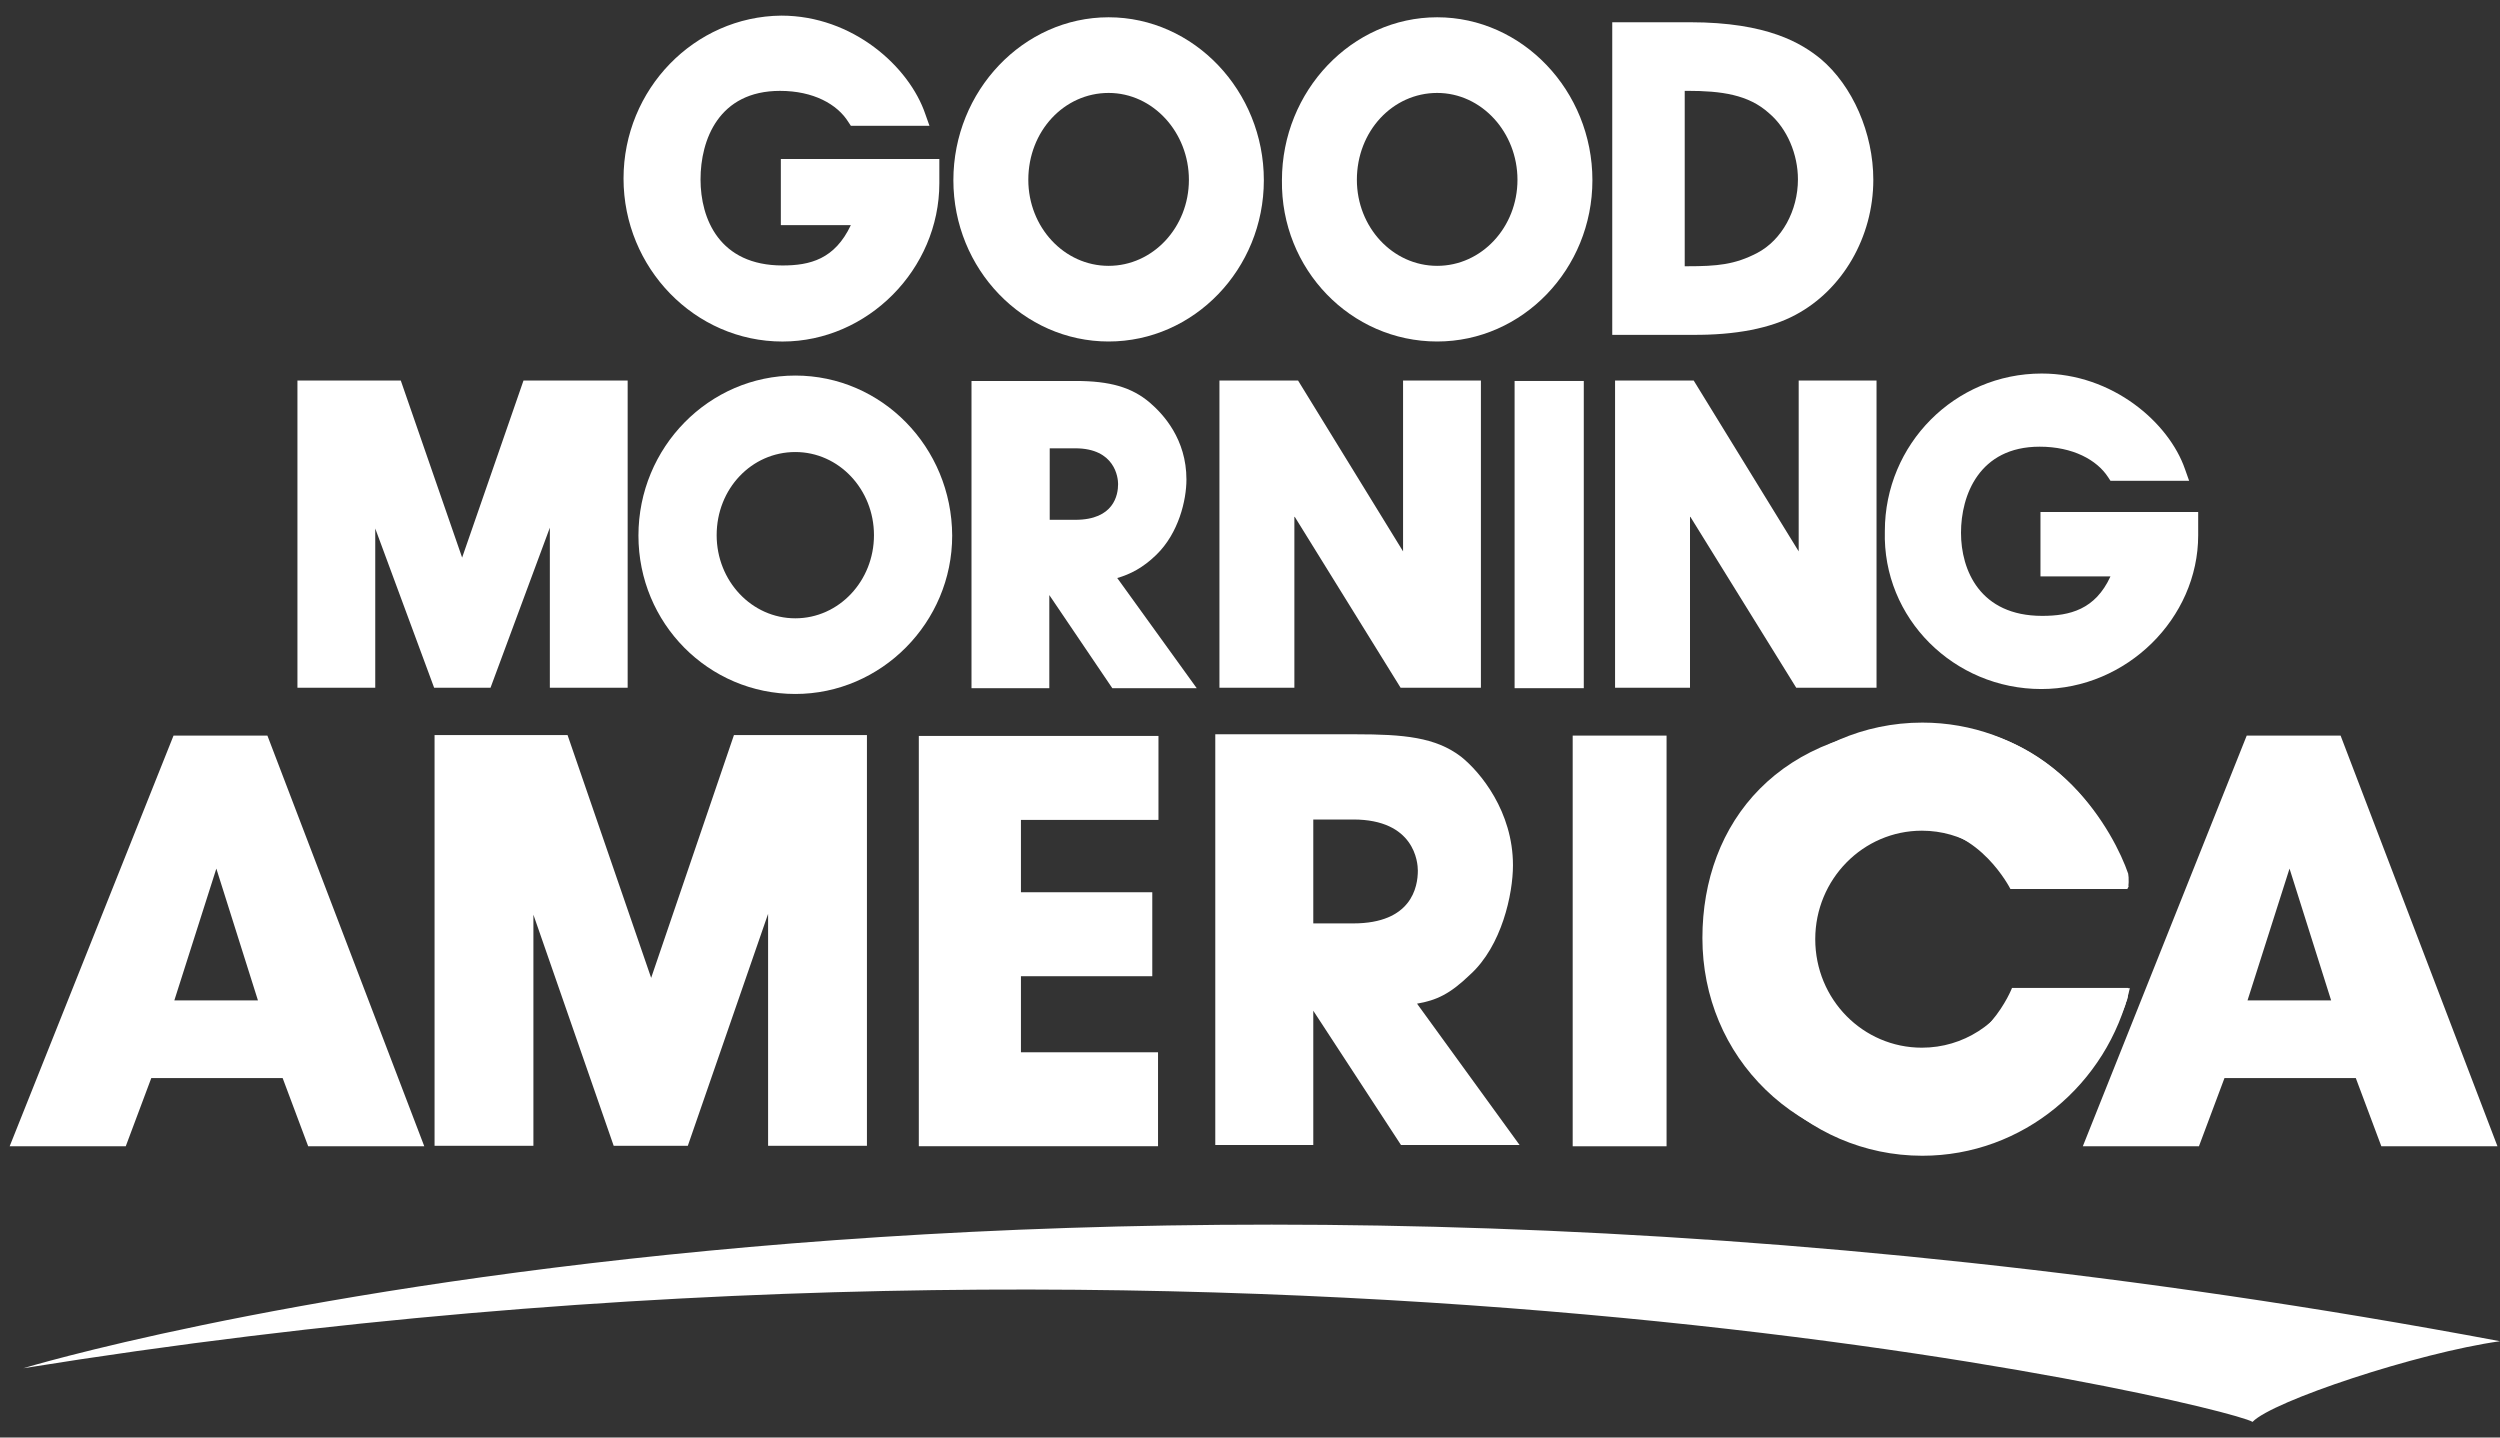 <svg width="80" height="46" viewBox="0 0 80 46" fill="none" xmlns="http://www.w3.org/2000/svg">
<rect x="0" y="0" width="80" height="46" fill="#333333" stroke="none"/>
<path d="M25.039 10.929C27.767 10.929 30.059 8.614 30.059 5.861V5.089H24.987V7.204H27.227C26.713 8.295 25.922 8.495 25.039 8.495C23.023 8.495 22.417 7.005 22.417 5.741C22.417 4.477 22.997 2.908 24.96 2.908C26.027 2.908 26.792 3.333 27.148 3.905L27.227 4.025H29.743L29.611 3.653C29.098 2.136 27.293 0.5 25 0.5C22.22 0.527 19.953 2.854 19.953 5.714C19.953 8.574 22.233 10.929 25.039 10.929Z" fill="white"/>
<path d="M65.322 22.049C68.049 22.049 70.342 19.788 70.342 17.128V16.383H65.295V18.445H67.535C67.048 19.509 66.231 19.708 65.348 19.708C63.358 19.708 62.752 18.245 62.752 17.048C62.752 15.851 63.332 14.294 65.269 14.294C66.336 14.294 67.1 14.72 67.456 15.265L67.535 15.385H70.052L69.92 15.013C69.406 13.523 67.601 11.953 65.335 11.953C62.554 11.953 60.315 14.214 60.315 16.995C60.235 19.788 62.528 22.049 65.322 22.049Z" fill="white"/>
<path d="M35.475 10.928C38.203 10.928 40.443 8.614 40.443 5.767C40.443 2.907 38.203 0.553 35.475 0.553C32.748 0.553 30.508 2.907 30.508 5.767C30.508 8.614 32.748 10.928 35.475 10.928ZM35.475 2.974C36.898 2.974 38.045 4.237 38.045 5.754C38.045 7.27 36.898 8.507 35.475 8.507C34.052 8.507 32.906 7.27 32.906 5.754C32.906 4.197 34.052 2.974 35.475 2.974Z" fill="white"/>
<path d="M45.99 10.928C48.717 10.928 50.957 8.614 50.957 5.767C50.957 2.907 48.717 0.553 45.99 0.553C43.262 0.553 41.022 2.907 41.022 5.767C40.983 8.614 43.222 10.928 45.99 10.928ZM45.99 2.974C47.413 2.974 48.559 4.237 48.559 5.754C48.559 7.27 47.413 8.507 45.99 8.507C44.566 8.507 43.42 7.27 43.42 5.754C43.42 4.197 44.566 2.974 45.99 2.974Z" fill="white"/>
<path d="M57.455 10.076C58.958 9.278 59.946 7.589 59.946 5.753C59.946 4.264 59.287 2.747 58.259 1.882C57.653 1.39 56.572 0.712 54.082 0.712H51.592V10.715H54.135C55.545 10.728 56.665 10.502 57.455 10.076ZM53.99 2.907C55.084 2.907 55.953 3.026 56.612 3.625C57.192 4.117 57.534 4.942 57.534 5.74C57.534 6.738 57.02 7.682 56.23 8.095C55.518 8.467 54.952 8.52 53.99 8.52H53.911V2.907H53.99Z" fill="white"/>
<path d="M17.595 16.886V22.007H20.085V12.177H16.752L14.788 17.843L12.825 12.177H9.518V22.007H12.008V16.912L13.892 22.007H15.697L17.595 16.886Z" fill="white"/>
<path d="M25.45 12.018C22.696 12.018 20.43 14.306 20.43 17.139C20.43 19.946 22.67 22.207 25.45 22.207C28.204 22.207 30.47 19.919 30.47 17.139C30.457 14.306 28.217 12.018 25.45 12.018ZM25.45 19.786C24.053 19.786 22.933 18.589 22.933 17.126C22.933 15.636 24.053 14.465 25.45 14.465C26.847 14.465 27.967 15.662 27.967 17.126C27.967 18.589 26.847 19.786 25.45 19.786Z" fill="white"/>
<path d="M37.004 17.752C37.716 17.06 37.966 16.009 37.966 15.344C37.966 14.054 37.228 13.256 36.793 12.883C36.214 12.391 35.515 12.191 34.422 12.191H31.088V22.022H33.578V19.042L35.594 22.022H38.295L35.752 18.497C36.161 18.377 36.569 18.177 37.004 17.752ZM33.591 14.346H34.408C35.687 14.346 35.779 15.291 35.779 15.49C35.779 15.836 35.647 16.634 34.408 16.634H33.591V14.346Z" fill="white"/>
<path d="M50.681 12.191H48.467V22.022H50.681V12.191Z" fill="white"/>
<path d="M41.433 16.54L44.819 22.007H47.389V12.177H44.898V17.644L41.538 12.177H39.022V22.007H41.42V16.54H41.433Z" fill="white"/>
<path d="M54.093 16.54L57.479 22.007H60.049V12.177H57.558V17.644L54.198 12.177H51.682V22.007H54.08V16.54H54.093Z" fill="white"/>
<path d="M71.895 23.539L66.65 36.681H70.366L71.183 34.499H75.386L76.203 36.681H79.919L74.899 23.539H71.895ZM74.596 32.012H71.921L73.265 27.795L74.596 32.012Z" fill="white"/>
<path d="M5.553 23.539L0.309 36.681H4.024L4.841 34.499H9.045L9.862 36.681H13.577L8.557 23.539H5.553ZM8.254 32.012H5.579L6.923 27.795L8.254 32.012Z" fill="white"/>
<path d="M20.837 31.292L18.162 23.523H13.906V36.666H17.069V29.27L19.638 36.666H22.01L24.579 29.243V36.666H27.742V23.523H23.486L20.837 31.292Z" fill="white"/>
<path d="M29.389 36.679H37.057V33.673H32.67V31.239H36.873V28.552H32.67V26.237H37.071V23.55H29.402V36.679H29.389Z" fill="white"/>
<path d="M47.045 31.186C48.059 30.268 48.415 28.605 48.415 27.687C48.415 25.971 47.374 24.708 46.755 24.215C45.938 23.59 44.923 23.497 43.369 23.497H38.889V36.639H42.025V32.343L44.831 36.639H48.626L45.345 32.117C45.965 32.01 46.399 31.811 47.045 31.186ZM42.025 26.224H43.303C45.266 26.224 45.371 27.594 45.371 27.86C45.371 28.379 45.174 29.549 43.303 29.549H42.025V26.224Z" fill="white"/>
<path d="M53.33 23.539H50.326V36.681H53.33V23.539Z" fill="white"/>
<path d="M68.101 31.613H64.385C64.385 31.613 63.568 33.728 61.605 33.728C59.642 33.728 57.837 32.264 57.837 30.056C57.837 27.596 59.694 26.505 61.526 26.505C63.358 26.505 64.333 28.447 64.333 28.447H68.075C68.127 28.394 68.127 28.074 68.101 27.955C67.666 26.691 65.835 23.232 61.816 23.232C56.927 23.232 54.477 26.332 54.477 30.017C54.477 33.794 57.428 36.894 61.816 36.894C66.151 36.894 68.009 32.278 68.035 32.078C68.127 31.892 68.101 31.613 68.101 31.613Z" fill="white"/>
<path d="M61.501 33.526C59.617 33.526 58.088 31.983 58.088 30.054C58.088 28.138 59.617 26.582 61.501 26.582C62.779 26.582 63.899 27.3 64.479 28.391H68.115C67.377 25.358 64.703 23.123 61.514 23.123C57.745 23.123 54.715 26.223 54.715 30.054C54.715 33.898 57.772 36.984 61.514 36.984C64.729 36.984 67.443 34.696 68.155 31.623H64.544C63.978 32.754 62.832 33.526 61.501 33.526Z" fill="white"/>
<path d="M0.744 43.784C0.744 43.784 32.776 34.047 80.001 42.919C77.353 43.292 72.714 44.835 72.082 45.5C71.107 44.928 39.905 37.479 0.744 43.784Z" fill="white"/>
</svg>
